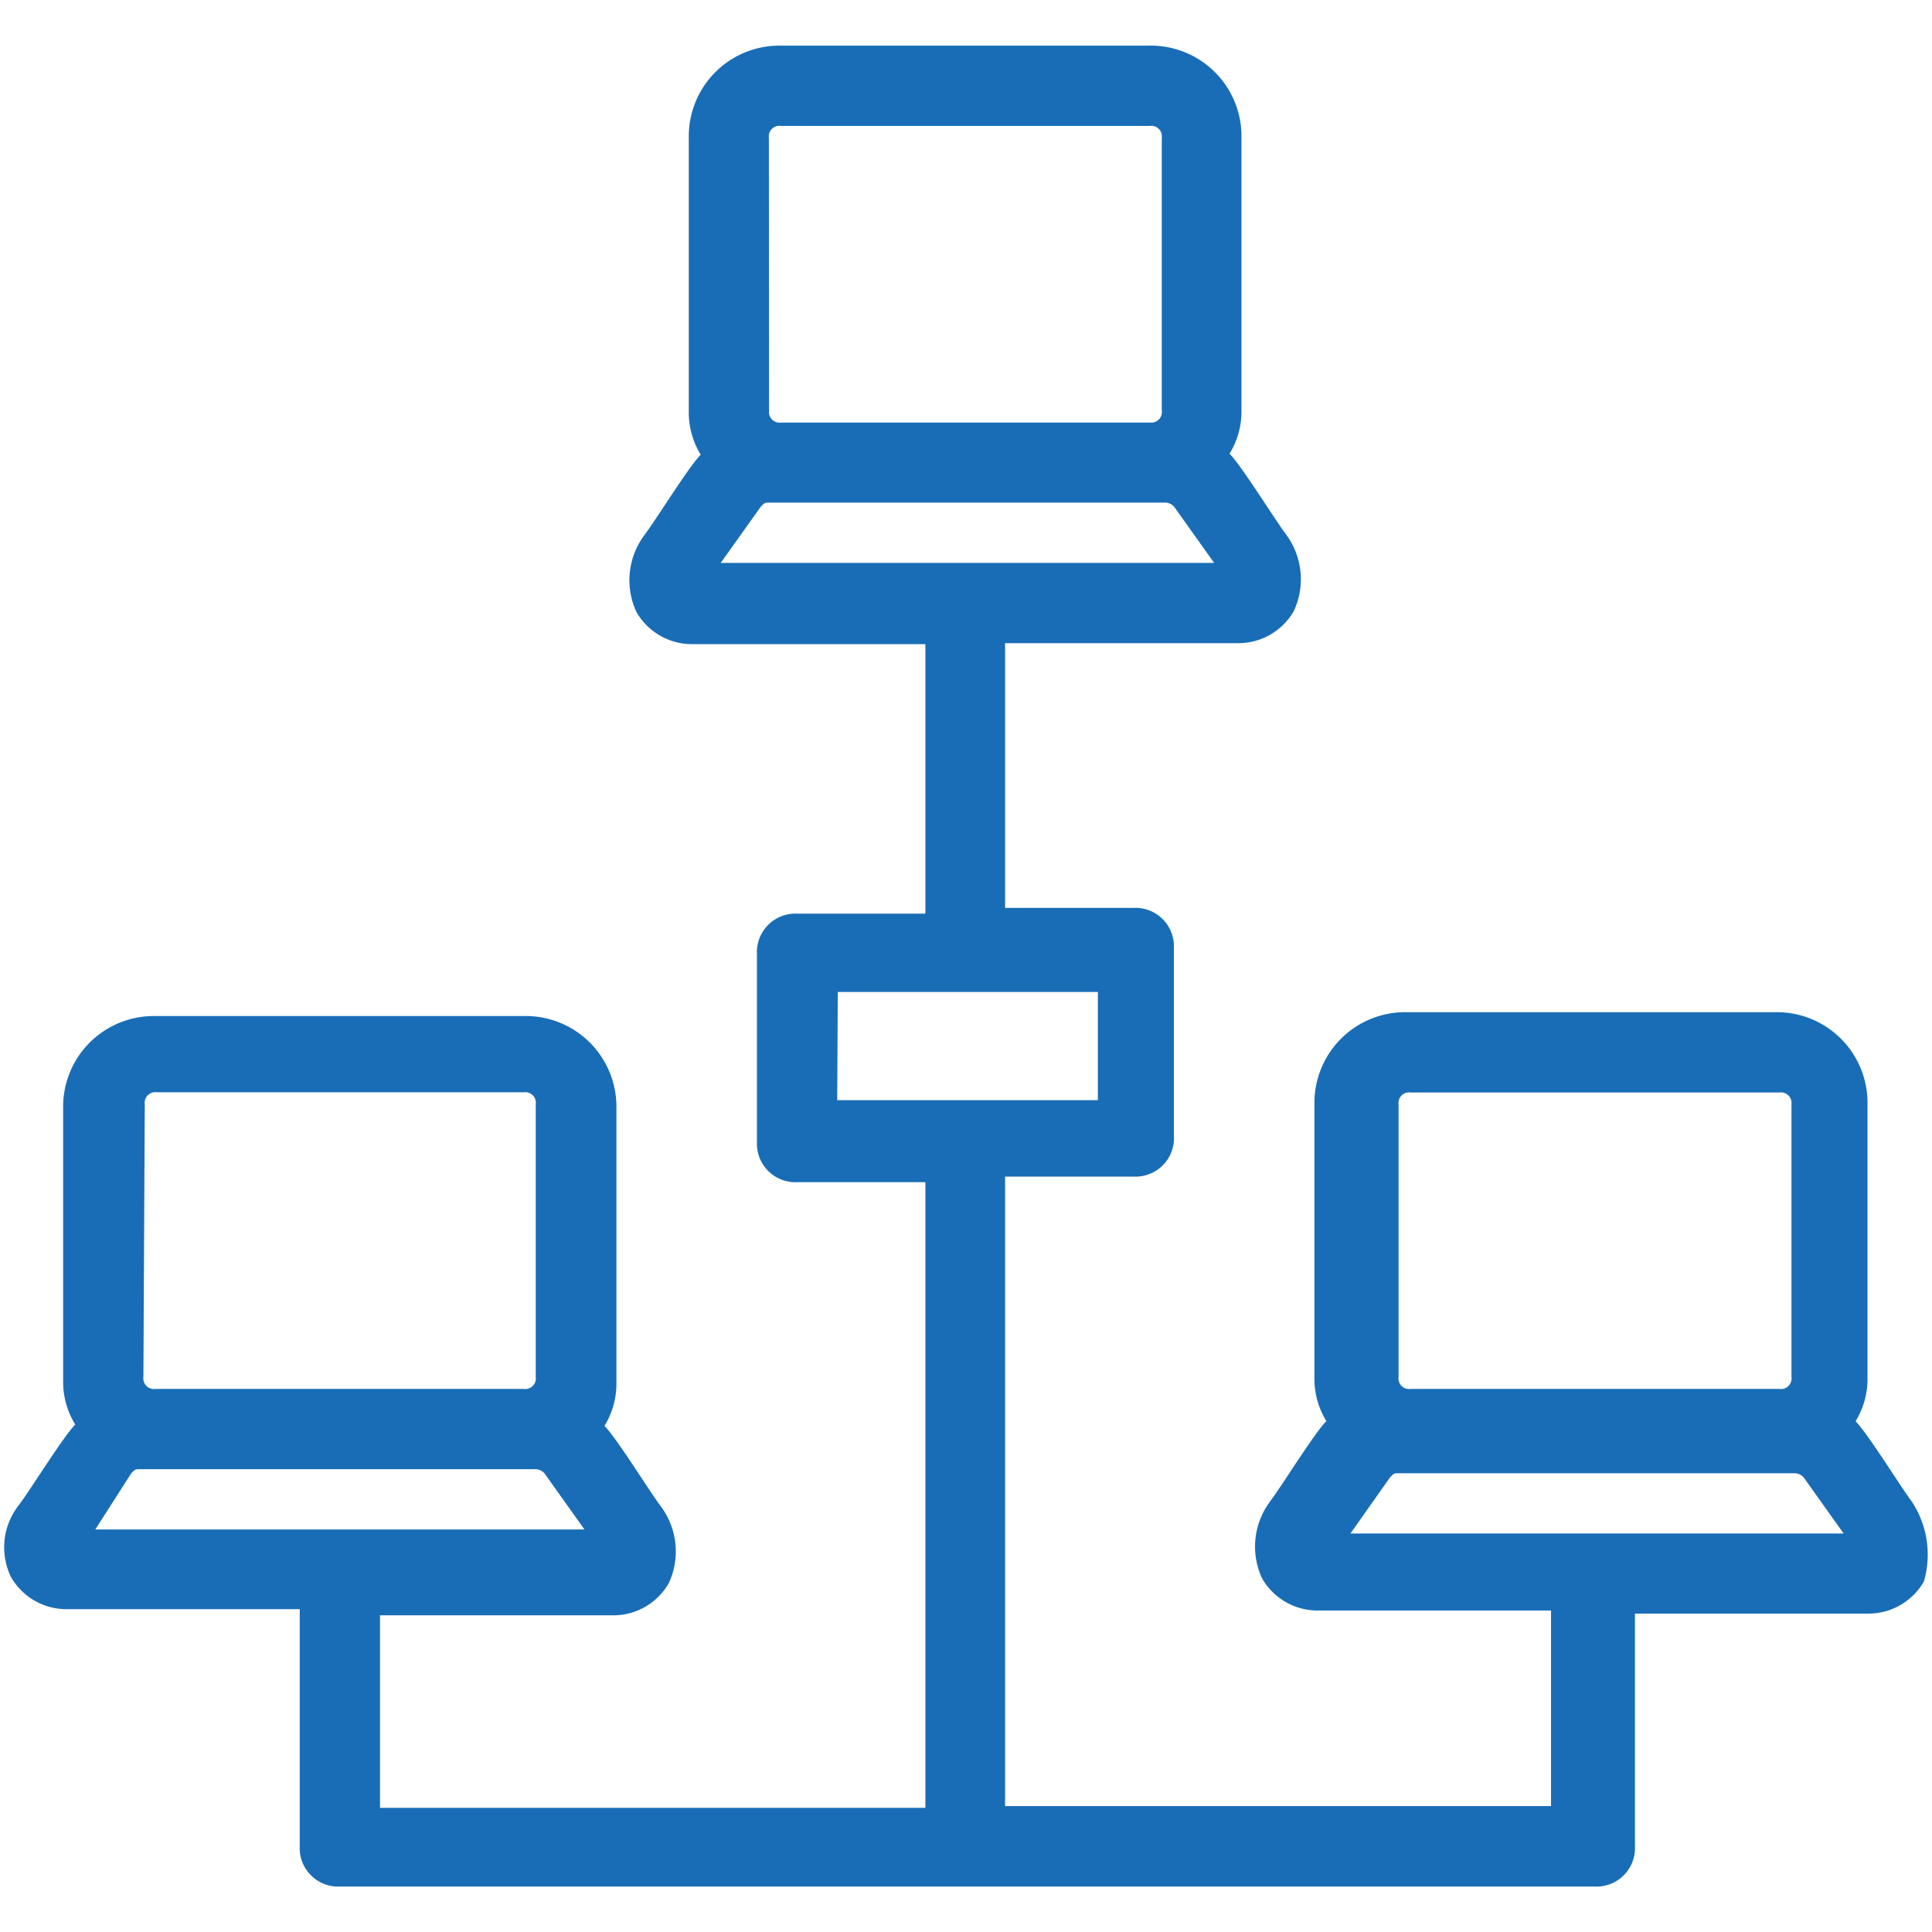 <svg id="Layer_1" data-name="Layer 1" xmlns="http://www.w3.org/2000/svg" width="1.39in" height="1.39in" viewBox="0 0 99.94 100.36"><defs><style>.cls-1{fill:#196db6;}</style></defs><title>icon_managed-IT</title><path class="cls-1" d="M99.1,78c-.62-.83-2.29-3.54-2.92-4.17a4.2,4.2,0,0,0,.62-2.29V57.37A4.71,4.71,0,0,0,92,52.58H72.86a4.71,4.71,0,0,0-4.79,4.79V71.53a4.2,4.2,0,0,0,.62,2.29c-.62.62-2.29,3.33-2.92,4.17a3.91,3.91,0,0,0-.42,4,3.32,3.32,0,0,0,2.92,1.67H80.36V93.82H52V61.12h6.67A2,2,0,0,0,60.77,59V49.24a2,2,0,0,0-2.08-2.08H52V33.41H64.11A3.32,3.32,0,0,0,67,31.74a3.91,3.91,0,0,0-.42-4c-.62-.83-2.29-3.54-2.92-4.17a4.2,4.2,0,0,0,.62-2.29V7.16a4.71,4.71,0,0,0-4.79-4.79H40.36a4.71,4.71,0,0,0-4.79,4.79V21.33a4.2,4.2,0,0,0,.62,2.29c-.62.62-2.29,3.33-2.92,4.17a3.91,3.91,0,0,0-.42,4,3.32,3.32,0,0,0,2.92,1.67H47.86v14H41.19a2,2,0,0,0-2.08,2.08v9.79a2,2,0,0,0,2.08,2.08h6.67v32.5H19.53v-10H31.61a3.32,3.32,0,0,0,2.92-1.67,3.91,3.91,0,0,0-.42-4c-.62-.83-2.29-3.54-2.92-4.17a4.2,4.2,0,0,0,.62-2.29V57.58A4.71,4.71,0,0,0,27,52.78H7.86a4.71,4.71,0,0,0-4.79,4.79V71.74A4.2,4.2,0,0,0,3.7,74c-.62.62-2.29,3.33-2.92,4.17a3.54,3.54,0,0,0-.42,3.75,3.32,3.32,0,0,0,2.92,1.67H15.36V95.9A2,2,0,0,0,17.44,98h65.2a2,2,0,0,0,2.08-2.08V83.82H96.81a3.32,3.32,0,0,0,2.92-1.67A5,5,0,0,0,99.1,78ZM39.73,7.16a.55.55,0,0,1,.62-.62H59.52a.55.55,0,0,1,.62.62V21.33a.55.55,0,0,1-.62.62H40.36a.55.55,0,0,1-.62-.62Zm-.42,19.16c.21-.21.21-.21.42-.21H60.36a.65.65,0,0,1,.42.21l2.08,2.92H37.23Zm4,25.21H56.82v5.62H43.28Zm-36,5.83a.55.55,0,0,1,.62-.62H27a.55.55,0,0,1,.62.62V71.53a.55.55,0,0,1-.62.62H7.86a.55.55,0,0,1-.62-.62ZM6.61,76.53c.21-.21.21-.21.42-.21H27.65a.65.65,0,0,1,.42.21l2.08,2.92H4.74ZM72.44,57.37a.55.55,0,0,1,.62-.62H92.23a.55.55,0,0,1,.62.62V71.53a.55.55,0,0,1-.62.62H73.06a.55.55,0,0,1-.62-.62Zm-2.5,22.29L72,76.74c.21-.21.21-.21.42-.21H93.06a.65.65,0,0,1,.42.21l2.08,2.92Z"/></svg>
